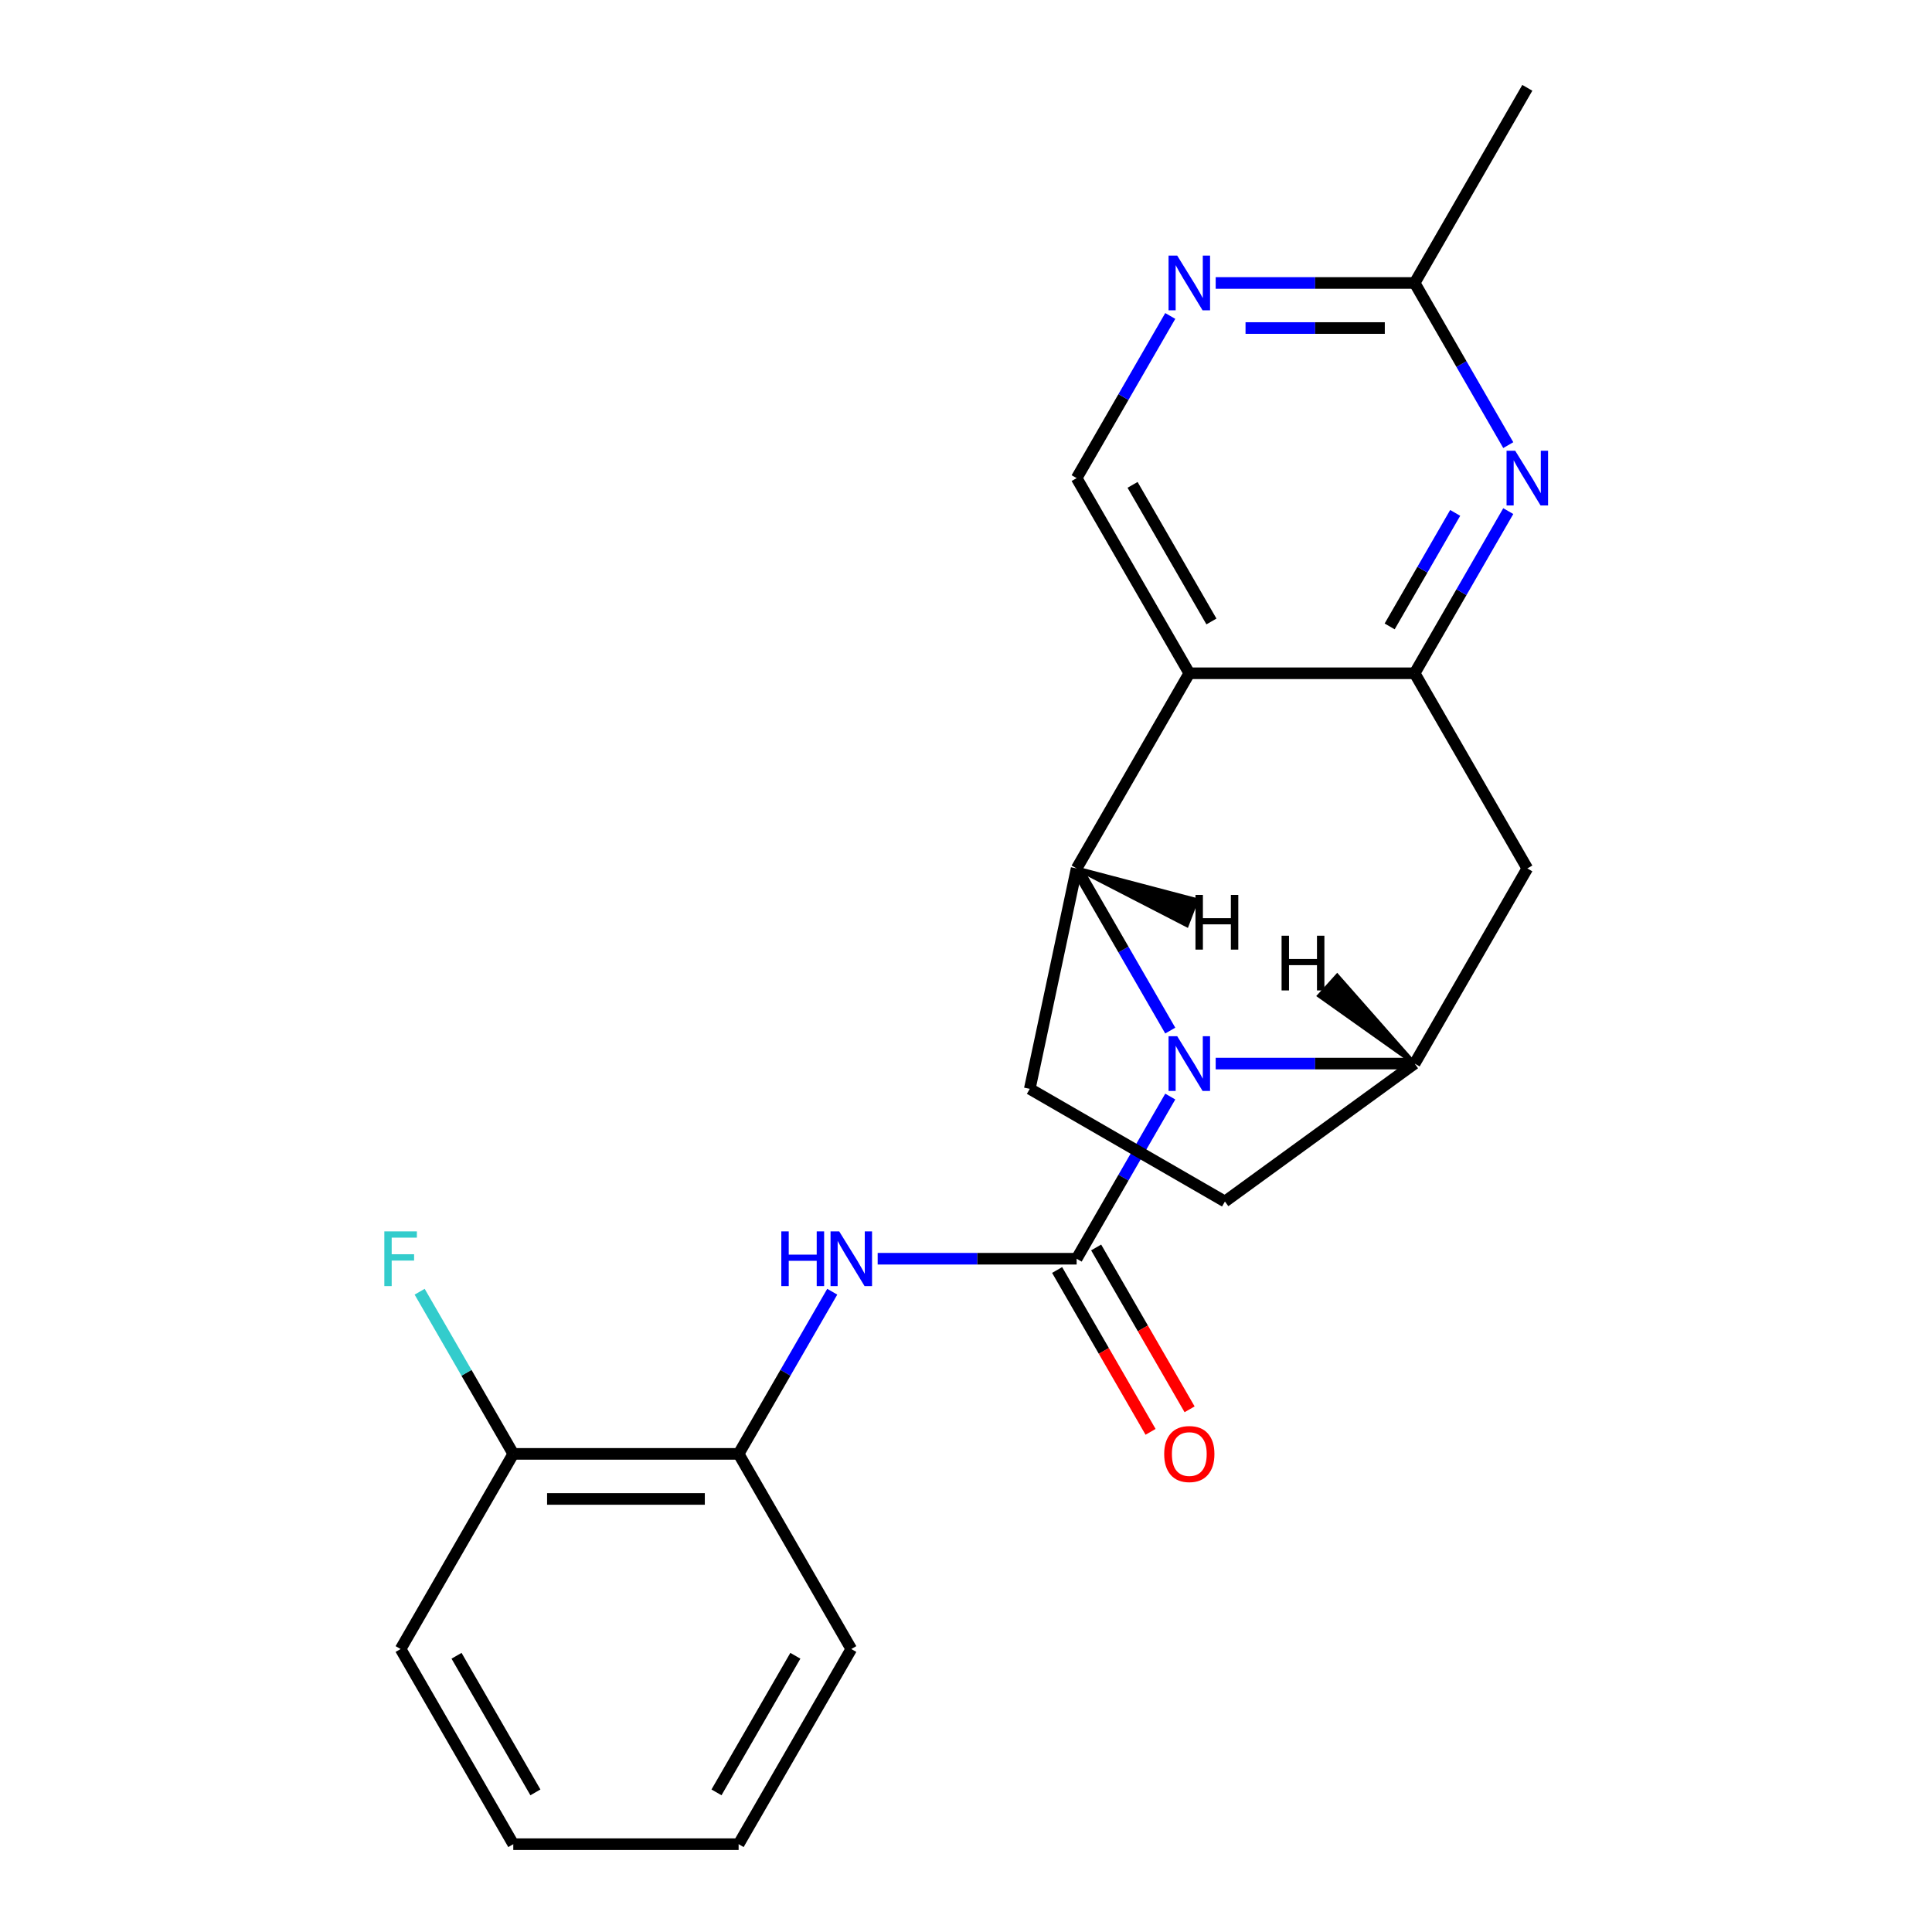 <?xml version='1.0' encoding='iso-8859-1'?>
<svg version='1.1' baseProfile='full'
              xmlns='http://www.w3.org/2000/svg'
                      xmlns:rdkit='http://www.rdkit.org/xml'
                      xmlns:xlink='http://www.w3.org/1999/xlink'
                  xml:space='preserve'
width='1000px' height='1000px' viewBox='0 0 1000 1000'>
<!-- END OF HEADER -->
<rect style='opacity:1.0;fill:#FFFFFF;stroke:none' width='1000' height='1000' x='0' y='0'> </rect>
<path class='bond-0' d='M 605.723,567.581 L 581.493,609.548' style='fill:none;fill-rule:evenodd;stroke:#0000FF;stroke-width:6px;stroke-linecap:butt;stroke-linejoin:miter;stroke-opacity:1' />
<path class='bond-0' d='M 581.493,609.548 L 557.264,651.515' style='fill:none;fill-rule:evenodd;stroke:#000000;stroke-width:6px;stroke-linecap:butt;stroke-linejoin:miter;stroke-opacity:1' />
<path class='bond-1' d='M 605.723,533.429 L 581.493,491.462' style='fill:none;fill-rule:evenodd;stroke:#0000FF;stroke-width:6px;stroke-linecap:butt;stroke-linejoin:miter;stroke-opacity:1' />
<path class='bond-1' d='M 581.493,491.462 L 557.264,449.495' style='fill:none;fill-rule:evenodd;stroke:#000000;stroke-width:6px;stroke-linecap:butt;stroke-linejoin:miter;stroke-opacity:1' />
<path class='bond-2' d='M 629.238,550.505 L 680.728,550.505' style='fill:none;fill-rule:evenodd;stroke:#0000FF;stroke-width:6px;stroke-linecap:butt;stroke-linejoin:miter;stroke-opacity:1' />
<path class='bond-2' d='M 680.728,550.505 L 732.218,550.505' style='fill:none;fill-rule:evenodd;stroke:#000000;stroke-width:6px;stroke-linecap:butt;stroke-linejoin:miter;stroke-opacity:1' />
<path class='bond-3' d='M 557.264,651.515 L 505.773,651.515' style='fill:none;fill-rule:evenodd;stroke:#000000;stroke-width:6px;stroke-linecap:butt;stroke-linejoin:miter;stroke-opacity:1' />
<path class='bond-3' d='M 505.773,651.515 L 454.283,651.515' style='fill:none;fill-rule:evenodd;stroke:#0000FF;stroke-width:6px;stroke-linecap:butt;stroke-linejoin:miter;stroke-opacity:1' />
<path class='bond-4' d='M 547.163,657.347 L 571.346,699.234' style='fill:none;fill-rule:evenodd;stroke:#000000;stroke-width:6px;stroke-linecap:butt;stroke-linejoin:miter;stroke-opacity:1' />
<path class='bond-4' d='M 571.346,699.234 L 595.53,741.121' style='fill:none;fill-rule:evenodd;stroke:#FF0000;stroke-width:6px;stroke-linecap:butt;stroke-linejoin:miter;stroke-opacity:1' />
<path class='bond-4' d='M 567.365,645.683 L 591.548,687.57' style='fill:none;fill-rule:evenodd;stroke:#000000;stroke-width:6px;stroke-linecap:butt;stroke-linejoin:miter;stroke-opacity:1' />
<path class='bond-4' d='M 591.548,687.57 L 615.732,729.458' style='fill:none;fill-rule:evenodd;stroke:#FF0000;stroke-width:6px;stroke-linecap:butt;stroke-linejoin:miter;stroke-opacity:1' />
<path class='bond-5' d='M 557.264,449.495 L 615.582,348.485' style='fill:none;fill-rule:evenodd;stroke:#000000;stroke-width:6px;stroke-linecap:butt;stroke-linejoin:miter;stroke-opacity:1' />
<path class='bond-6' d='M 557.264,449.495 L 533.014,563.583' style='fill:none;fill-rule:evenodd;stroke:#000000;stroke-width:6px;stroke-linecap:butt;stroke-linejoin:miter;stroke-opacity:1' />
<path class='bond-26' d='M 557.264,449.495 L 614.325,478.895 L 619.341,465.828 Z' style='fill:#000000;fill-rule:evenodd;fill-opacity:1;stroke:#000000;stroke-width:2px;stroke-linecap:butt;stroke-linejoin:miter;stroke-opacity:1;' />
<path class='bond-7' d='M 615.582,348.485 L 557.264,247.475' style='fill:none;fill-rule:evenodd;stroke:#000000;stroke-width:6px;stroke-linecap:butt;stroke-linejoin:miter;stroke-opacity:1' />
<path class='bond-7' d='M 627.036,321.67 L 586.213,250.963' style='fill:none;fill-rule:evenodd;stroke:#000000;stroke-width:6px;stroke-linecap:butt;stroke-linejoin:miter;stroke-opacity:1' />
<path class='bond-8' d='M 615.582,348.485 L 732.218,348.485' style='fill:none;fill-rule:evenodd;stroke:#000000;stroke-width:6px;stroke-linecap:butt;stroke-linejoin:miter;stroke-opacity:1' />
<path class='bond-9' d='M 732.218,348.485 L 790.536,449.495' style='fill:none;fill-rule:evenodd;stroke:#000000;stroke-width:6px;stroke-linecap:butt;stroke-linejoin:miter;stroke-opacity:1' />
<path class='bond-10' d='M 732.218,348.485 L 756.448,306.518' style='fill:none;fill-rule:evenodd;stroke:#000000;stroke-width:6px;stroke-linecap:butt;stroke-linejoin:miter;stroke-opacity:1' />
<path class='bond-10' d='M 756.448,306.518 L 780.678,264.551' style='fill:none;fill-rule:evenodd;stroke:#0000FF;stroke-width:6px;stroke-linecap:butt;stroke-linejoin:miter;stroke-opacity:1' />
<path class='bond-10' d='M 719.285,324.231 L 736.246,294.854' style='fill:none;fill-rule:evenodd;stroke:#000000;stroke-width:6px;stroke-linecap:butt;stroke-linejoin:miter;stroke-opacity:1' />
<path class='bond-10' d='M 736.246,294.854 L 753.207,265.477' style='fill:none;fill-rule:evenodd;stroke:#0000FF;stroke-width:6px;stroke-linecap:butt;stroke-linejoin:miter;stroke-opacity:1' />
<path class='bond-11' d='M 732.218,550.505 L 790.536,449.495' style='fill:none;fill-rule:evenodd;stroke:#000000;stroke-width:6px;stroke-linecap:butt;stroke-linejoin:miter;stroke-opacity:1' />
<path class='bond-12' d='M 732.218,550.505 L 634.024,621.901' style='fill:none;fill-rule:evenodd;stroke:#000000;stroke-width:6px;stroke-linecap:butt;stroke-linejoin:miter;stroke-opacity:1' />
<path class='bond-27' d='M 732.218,550.505 L 692.13,505.006 L 682.766,515.409 Z' style='fill:#000000;fill-rule:evenodd;fill-opacity:1;stroke:#000000;stroke-width:2px;stroke-linecap:butt;stroke-linejoin:miter;stroke-opacity:1;' />
<path class='bond-13' d='M 430.768,668.591 L 406.539,710.558' style='fill:none;fill-rule:evenodd;stroke:#0000FF;stroke-width:6px;stroke-linecap:butt;stroke-linejoin:miter;stroke-opacity:1' />
<path class='bond-13' d='M 406.539,710.558 L 382.309,752.525' style='fill:none;fill-rule:evenodd;stroke:#000000;stroke-width:6px;stroke-linecap:butt;stroke-linejoin:miter;stroke-opacity:1' />
<path class='bond-14' d='M 780.678,230.399 L 756.448,188.432' style='fill:none;fill-rule:evenodd;stroke:#0000FF;stroke-width:6px;stroke-linecap:butt;stroke-linejoin:miter;stroke-opacity:1' />
<path class='bond-14' d='M 756.448,188.432 L 732.218,146.465' style='fill:none;fill-rule:evenodd;stroke:#000000;stroke-width:6px;stroke-linecap:butt;stroke-linejoin:miter;stroke-opacity:1' />
<path class='bond-15' d='M 557.264,247.475 L 581.493,205.508' style='fill:none;fill-rule:evenodd;stroke:#000000;stroke-width:6px;stroke-linecap:butt;stroke-linejoin:miter;stroke-opacity:1' />
<path class='bond-15' d='M 581.493,205.508 L 605.723,163.541' style='fill:none;fill-rule:evenodd;stroke:#0000FF;stroke-width:6px;stroke-linecap:butt;stroke-linejoin:miter;stroke-opacity:1' />
<path class='bond-16' d='M 629.238,146.465 L 680.728,146.465' style='fill:none;fill-rule:evenodd;stroke:#0000FF;stroke-width:6px;stroke-linecap:butt;stroke-linejoin:miter;stroke-opacity:1' />
<path class='bond-16' d='M 680.728,146.465 L 732.218,146.465' style='fill:none;fill-rule:evenodd;stroke:#000000;stroke-width:6px;stroke-linecap:butt;stroke-linejoin:miter;stroke-opacity:1' />
<path class='bond-16' d='M 644.685,169.792 L 680.728,169.792' style='fill:none;fill-rule:evenodd;stroke:#0000FF;stroke-width:6px;stroke-linecap:butt;stroke-linejoin:miter;stroke-opacity:1' />
<path class='bond-16' d='M 680.728,169.792 L 716.771,169.792' style='fill:none;fill-rule:evenodd;stroke:#000000;stroke-width:6px;stroke-linecap:butt;stroke-linejoin:miter;stroke-opacity:1' />
<path class='bond-17' d='M 533.014,563.583 L 634.024,621.901' style='fill:none;fill-rule:evenodd;stroke:#000000;stroke-width:6px;stroke-linecap:butt;stroke-linejoin:miter;stroke-opacity:1' />
<path class='bond-18' d='M 732.218,146.465 L 790.536,45.455' style='fill:none;fill-rule:evenodd;stroke:#000000;stroke-width:6px;stroke-linecap:butt;stroke-linejoin:miter;stroke-opacity:1' />
<path class='bond-19' d='M 382.309,752.525 L 265.673,752.525' style='fill:none;fill-rule:evenodd;stroke:#000000;stroke-width:6px;stroke-linecap:butt;stroke-linejoin:miter;stroke-opacity:1' />
<path class='bond-19' d='M 364.814,775.853 L 283.168,775.853' style='fill:none;fill-rule:evenodd;stroke:#000000;stroke-width:6px;stroke-linecap:butt;stroke-linejoin:miter;stroke-opacity:1' />
<path class='bond-20' d='M 382.309,752.525 L 440.627,853.535' style='fill:none;fill-rule:evenodd;stroke:#000000;stroke-width:6px;stroke-linecap:butt;stroke-linejoin:miter;stroke-opacity:1' />
<path class='bond-21' d='M 265.673,752.525 L 241.443,710.558' style='fill:none;fill-rule:evenodd;stroke:#000000;stroke-width:6px;stroke-linecap:butt;stroke-linejoin:miter;stroke-opacity:1' />
<path class='bond-21' d='M 241.443,710.558 L 217.213,668.591' style='fill:none;fill-rule:evenodd;stroke:#33CCCC;stroke-width:6px;stroke-linecap:butt;stroke-linejoin:miter;stroke-opacity:1' />
<path class='bond-22' d='M 265.673,752.525 L 207.354,853.535' style='fill:none;fill-rule:evenodd;stroke:#000000;stroke-width:6px;stroke-linecap:butt;stroke-linejoin:miter;stroke-opacity:1' />
<path class='bond-23' d='M 440.627,853.535 L 382.309,954.545' style='fill:none;fill-rule:evenodd;stroke:#000000;stroke-width:6px;stroke-linecap:butt;stroke-linejoin:miter;stroke-opacity:1' />
<path class='bond-23' d='M 411.677,857.023 L 370.855,927.73' style='fill:none;fill-rule:evenodd;stroke:#000000;stroke-width:6px;stroke-linecap:butt;stroke-linejoin:miter;stroke-opacity:1' />
<path class='bond-24' d='M 207.354,853.535 L 265.673,954.545' style='fill:none;fill-rule:evenodd;stroke:#000000;stroke-width:6px;stroke-linecap:butt;stroke-linejoin:miter;stroke-opacity:1' />
<path class='bond-24' d='M 236.304,857.023 L 277.127,927.73' style='fill:none;fill-rule:evenodd;stroke:#000000;stroke-width:6px;stroke-linecap:butt;stroke-linejoin:miter;stroke-opacity:1' />
<path class='bond-25' d='M 382.309,954.545 L 265.673,954.545' style='fill:none;fill-rule:evenodd;stroke:#000000;stroke-width:6px;stroke-linecap:butt;stroke-linejoin:miter;stroke-opacity:1' />
<path  class='atom-0' d='M 609.322 536.345
L 618.602 551.345
Q 619.522 552.825, 621.002 555.505
Q 622.482 558.185, 622.562 558.345
L 622.562 536.345
L 626.322 536.345
L 626.322 564.665
L 622.442 564.665
L 612.482 548.265
Q 611.322 546.345, 610.082 544.145
Q 608.882 541.945, 608.522 541.265
L 608.522 564.665
L 604.842 564.665
L 604.842 536.345
L 609.322 536.345
' fill='#0000FF'/>
<path  class='atom-6' d='M 404.407 637.355
L 408.247 637.355
L 408.247 649.395
L 422.727 649.395
L 422.727 637.355
L 426.567 637.355
L 426.567 665.675
L 422.727 665.675
L 422.727 652.595
L 408.247 652.595
L 408.247 665.675
L 404.407 665.675
L 404.407 637.355
' fill='#0000FF'/>
<path  class='atom-6' d='M 434.367 637.355
L 443.647 652.355
Q 444.567 653.835, 446.047 656.515
Q 447.527 659.195, 447.607 659.355
L 447.607 637.355
L 451.367 637.355
L 451.367 665.675
L 447.487 665.675
L 437.527 649.275
Q 436.367 647.355, 435.127 645.155
Q 433.927 642.955, 433.567 642.275
L 433.567 665.675
L 429.887 665.675
L 429.887 637.355
L 434.367 637.355
' fill='#0000FF'/>
<path  class='atom-7' d='M 784.276 233.315
L 793.556 248.315
Q 794.476 249.795, 795.956 252.475
Q 797.436 255.155, 797.516 255.315
L 797.516 233.315
L 801.276 233.315
L 801.276 261.635
L 797.396 261.635
L 787.436 245.235
Q 786.276 243.315, 785.036 241.115
Q 783.836 238.915, 783.476 238.235
L 783.476 261.635
L 779.796 261.635
L 779.796 233.315
L 784.276 233.315
' fill='#0000FF'/>
<path  class='atom-10' d='M 609.322 132.305
L 618.602 147.305
Q 619.522 148.785, 621.002 151.465
Q 622.482 154.145, 622.562 154.305
L 622.562 132.305
L 626.322 132.305
L 626.322 160.625
L 622.442 160.625
L 612.482 144.225
Q 611.322 142.305, 610.082 140.105
Q 608.882 137.905, 608.522 137.225
L 608.522 160.625
L 604.842 160.625
L 604.842 132.305
L 609.322 132.305
' fill='#0000FF'/>
<path  class='atom-14' d='M 602.582 752.605
Q 602.582 745.805, 605.942 742.005
Q 609.302 738.205, 615.582 738.205
Q 621.862 738.205, 625.222 742.005
Q 628.582 745.805, 628.582 752.605
Q 628.582 759.485, 625.182 763.405
Q 621.782 767.285, 615.582 767.285
Q 609.342 767.285, 605.942 763.405
Q 602.582 759.525, 602.582 752.605
M 615.582 764.085
Q 619.902 764.085, 622.222 761.205
Q 624.582 758.285, 624.582 752.605
Q 624.582 747.045, 622.222 744.245
Q 619.902 741.405, 615.582 741.405
Q 611.262 741.405, 608.902 744.205
Q 606.582 747.005, 606.582 752.605
Q 606.582 758.325, 608.902 761.205
Q 611.262 764.085, 615.582 764.085
' fill='#FF0000'/>
<path  class='atom-17' d='M 198.934 637.355
L 215.774 637.355
L 215.774 640.595
L 202.734 640.595
L 202.734 649.195
L 214.334 649.195
L 214.334 652.475
L 202.734 652.475
L 202.734 665.675
L 198.934 665.675
L 198.934 637.355
' fill='#33CCCC'/>
<path  class='atom-23' d='M 618.777 463.201
L 622.617 463.201
L 622.617 475.241
L 637.097 475.241
L 637.097 463.201
L 640.937 463.201
L 640.937 491.521
L 637.097 491.521
L 637.097 478.441
L 622.617 478.441
L 622.617 491.521
L 618.777 491.521
L 618.777 463.201
' fill='#000000'/>
<path  class='atom-24' d='M 663.344 484.325
L 667.184 484.325
L 667.184 496.365
L 681.664 496.365
L 681.664 484.325
L 685.504 484.325
L 685.504 512.645
L 681.664 512.645
L 681.664 499.565
L 667.184 499.565
L 667.184 512.645
L 663.344 512.645
L 663.344 484.325
' fill='#000000'/>
</svg>
